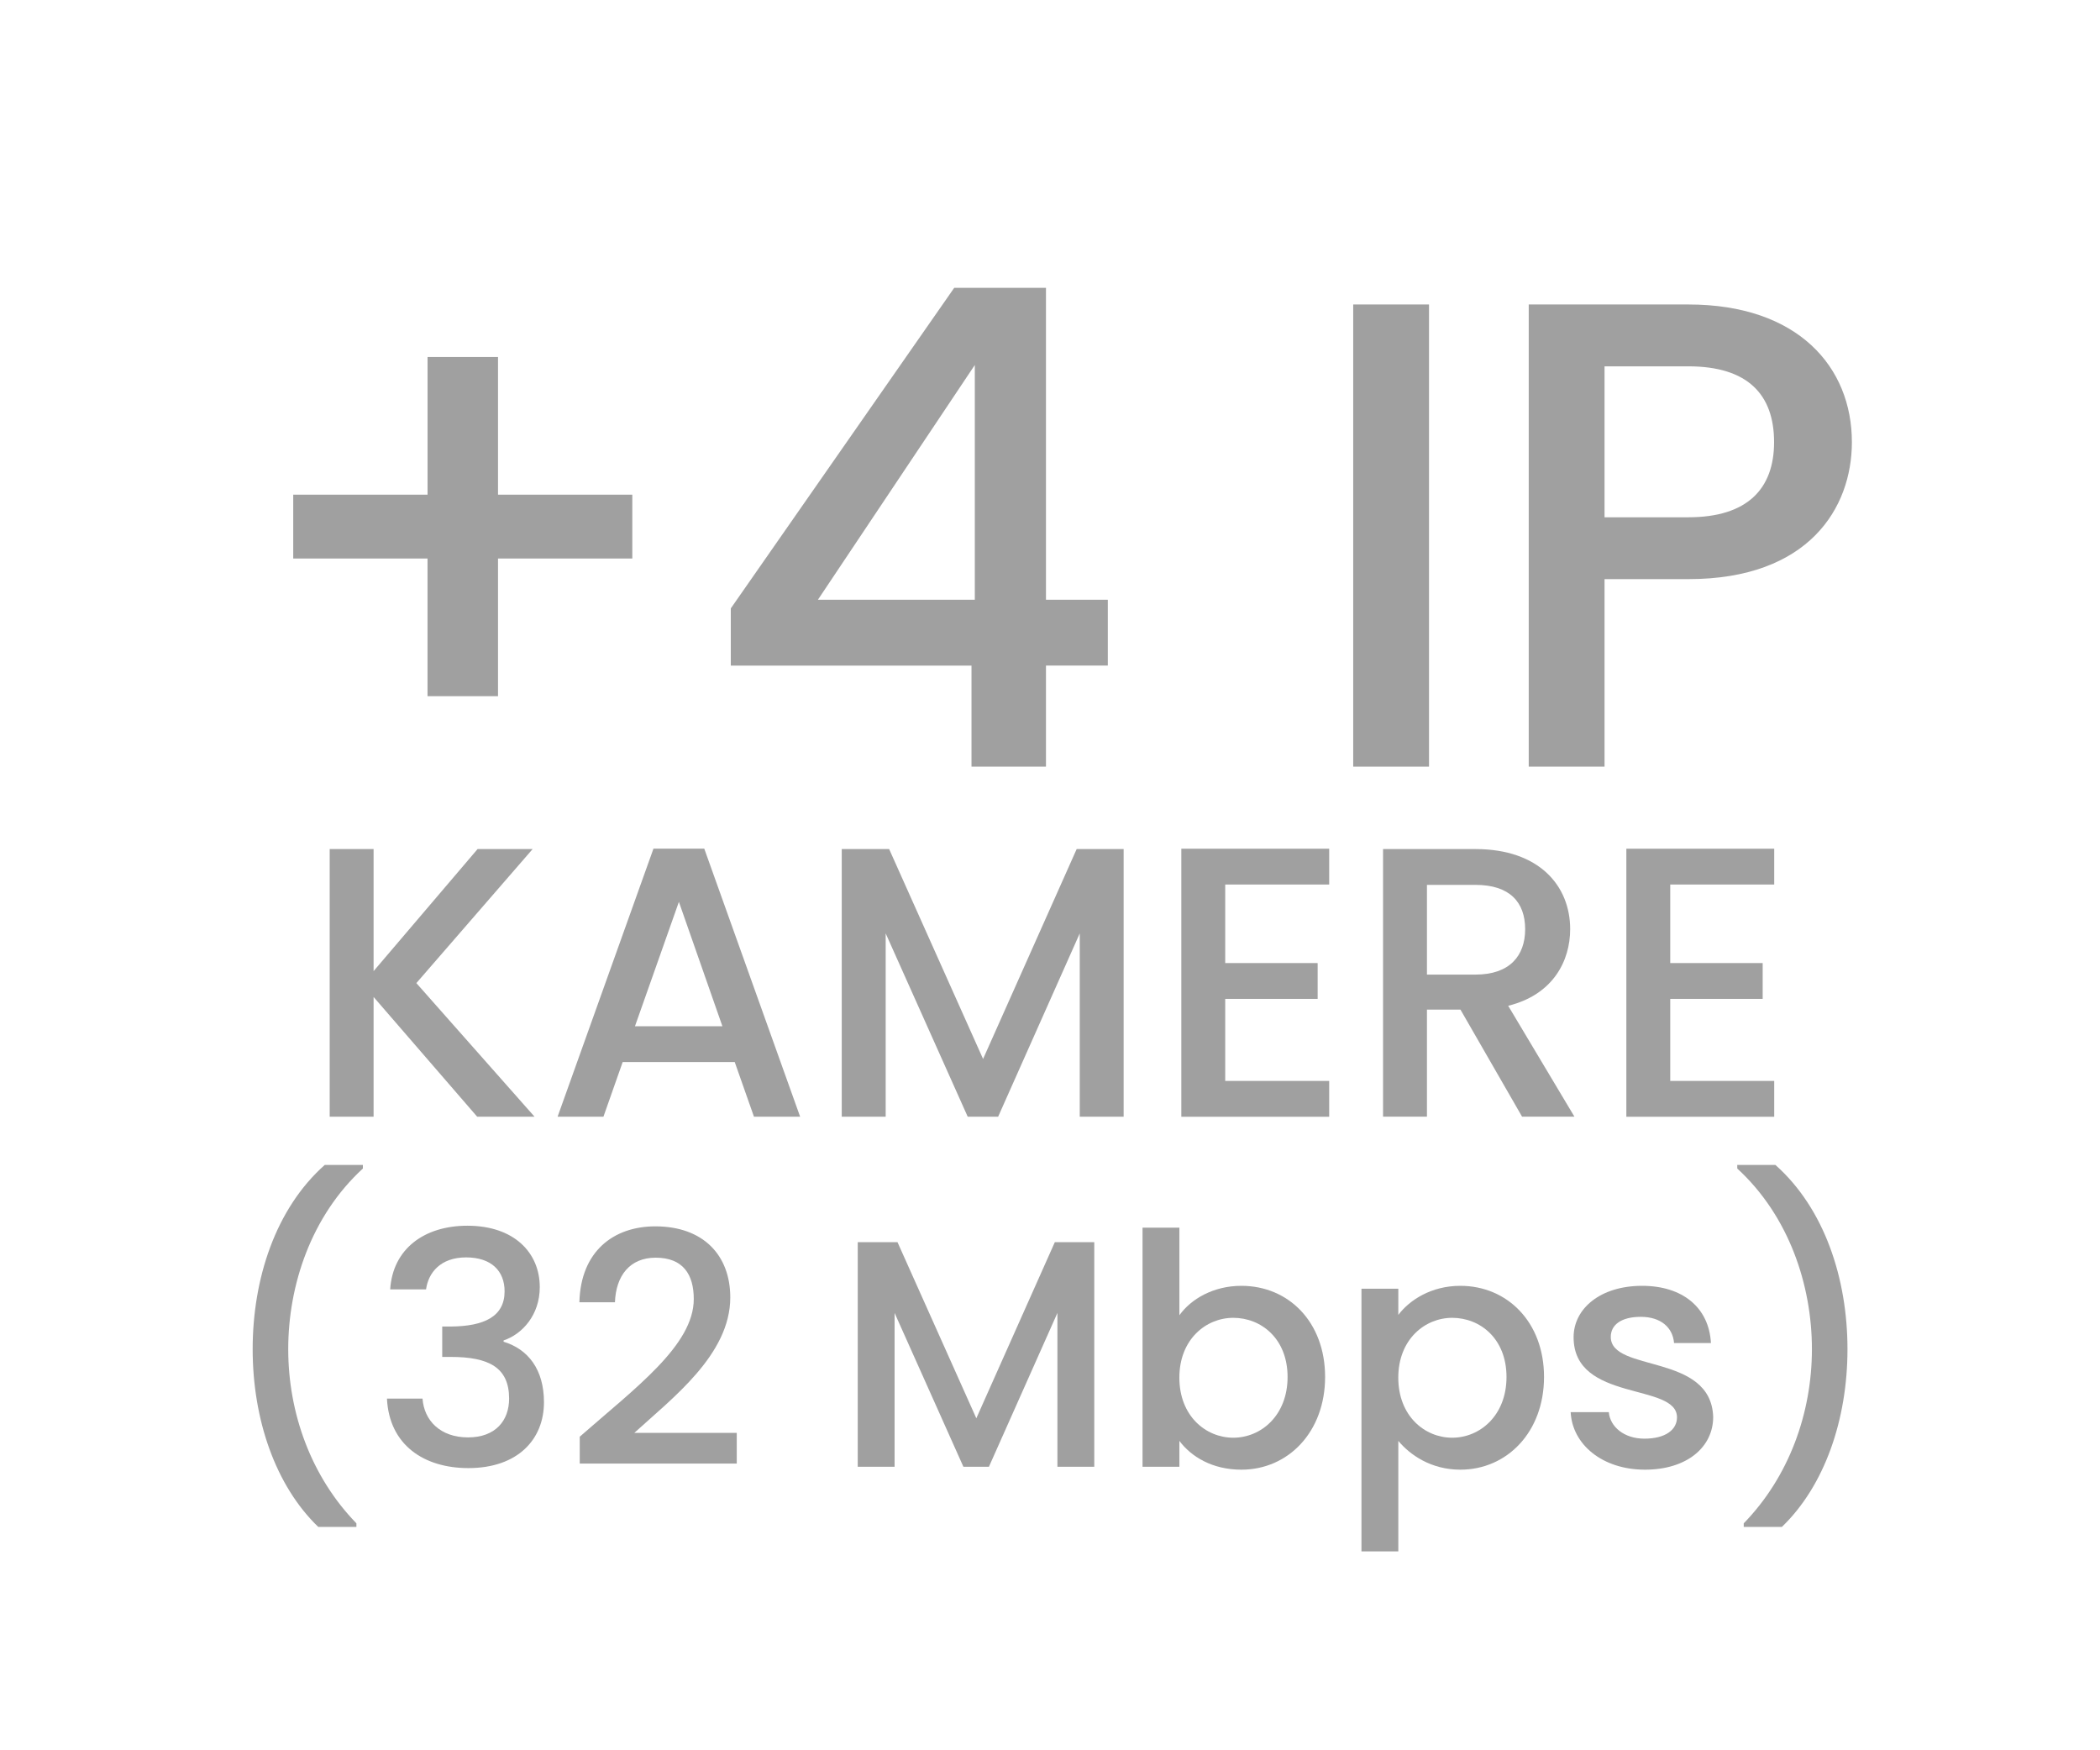<?xml version="1.0" encoding="utf-8"?>
<!-- Generator: Adobe Illustrator 26.5.0, SVG Export Plug-In . SVG Version: 6.00 Build 0)  -->
<svg version="1.1" id="Layer_1" xmlns="http://www.w3.org/2000/svg" xmlns:xlink="http://www.w3.org/1999/xlink" x="0px" y="0px"
	 viewBox="0 0 60 50" style="enable-background:new 0 0 60 50;" xml:space="preserve">
<style type="text/css">
	.st0{fill:#A0A0A0;}
	.st1{fill:#ED1C24;}
	.st2{fill:#231F20;}
	.st3{fill:none;}
	.st4{fill:#FFFFFF;}
	.st5{opacity:0.71;}
	.st6{opacity:0.3;}
</style>
<g>
	<g>
		<path class="st0" d="M14.229,10.199v3.932h3.837v1.824h-3.837v3.933h-2.014v-3.933H8.378v-1.824h3.838v-3.932H14.229z"/>
		<path class="st0" d="M27.757,19.014H20.88V17.38l6.383-9.157h2.622v8.91h1.767v1.88h-1.767v2.888h-2.128V19.014z M27.852,17.133
			v-6.706l-4.483,6.706H27.852z"/>
		<path class="st0" d="M38.663,8.698h2.166v13.203h-2.166V8.698z"/>
		<path class="st0" d="M48.238,16.544h-2.394v5.357h-2.166V8.698h4.56c3.135,0,4.673,1.786,4.673,3.933
			C52.911,14.511,51.677,16.544,48.238,16.544z M48.238,14.777c1.69,0,2.45-0.817,2.45-2.146c0-1.368-0.76-2.166-2.45-2.166h-2.394
			v4.312H48.238z"/>
		<path class="st0" d="M10.674,28.48v3.421H9.42v-7.646h1.254v3.487l2.971-3.487h1.573l-3.322,3.829l3.377,3.817h-1.639
			L10.674,28.48z"/>
		<path class="st0" d="M20.992,30.339h-3.201l-0.55,1.562h-1.31l2.739-7.657h1.452l2.739,7.657h-1.319L20.992,30.339z
			 M19.397,25.763l-1.255,3.553h2.498L19.397,25.763z"/>
		<path class="st0" d="M24.05,24.255h1.354l2.684,5.996l2.674-5.996h1.342v7.646h-1.254v-5.237l-2.332,5.237h-0.869l-2.344-5.237
			v5.237H24.05V24.255z"/>
		<path class="st0" d="M37.977,25.268h-2.971v2.244h2.641v1.023h-2.641v2.344h2.971v1.023h-4.225v-7.657h4.225V25.268z"/>
		<path class="st0" d="M42.156,24.255c1.814,0,2.706,1.045,2.706,2.288c0,0.902-0.484,1.871-1.771,2.189l1.893,3.168h-1.496
			l-1.761-3.059H40.77v3.059h-1.254v-7.646H42.156z M42.156,25.278H40.77v2.563h1.387c0.979,0,1.419-0.539,1.419-1.298
			C43.575,25.773,43.135,25.278,42.156,25.278z"/>
		<path class="st0" d="M50.692,25.268h-2.971v2.244h2.641v1.023h-2.641v2.344h2.971v1.023h-4.225v-7.657h4.225V25.268z"/>
		<path class="st0" d="M9.093,43.619c-1.219-1.173-1.874-3.065-1.874-5.078c0-2.012,0.655-4.016,2.059-5.262h1.09v0.102
			c-1.478,1.357-2.133,3.333-2.133,5.16c0,1.828,0.655,3.646,1.948,4.976v0.102H9.093z"/>
		<path class="st0" d="M13.355,35.015c1.338,0,2.067,0.775,2.067,1.754c0,0.803-0.508,1.348-1.034,1.523v0.037
			c0.702,0.212,1.154,0.794,1.154,1.727c0,1.071-0.757,1.883-2.16,1.883c-1.274,0-2.262-0.665-2.326-1.985h1.016
			c0.046,0.627,0.508,1.108,1.301,1.108c0.785,0,1.173-0.48,1.173-1.108c0-0.886-0.572-1.191-1.671-1.191h-0.24v-0.868h0.249
			c0.951-0.009,1.533-0.286,1.533-1.006c0-0.582-0.379-0.969-1.099-0.969c-0.738,0-1.08,0.443-1.145,0.914h-1.025
			C11.223,35.67,12.127,35.015,13.355,35.015z"/>
		<path class="st0" d="M16.563,41.043c1.588-1.394,3.259-2.613,3.259-3.933c0-0.702-0.305-1.182-1.089-1.182
			c-0.739,0-1.136,0.517-1.163,1.274h-1.016c0.036-1.458,0.979-2.169,2.169-2.169c1.366,0,2.142,0.821,2.142,2.031
			c0,1.634-1.661,2.88-2.741,3.868h2.926v0.877h-4.486V41.043z"/>
		<path class="st0" d="M24.507,35.485h1.136l2.252,5.031l2.243-5.031h1.127v6.416h-1.053v-4.394l-1.957,4.394h-0.729l-1.966-4.394
			v4.394h-1.053V35.485z"/>
		<path class="st0" d="M35.469,36.732c1.348,0,2.391,1.034,2.391,2.603s-1.053,2.649-2.391,2.649c-0.841,0-1.44-0.378-1.772-0.822
			v0.739h-1.053V35.07h1.053v2.502C34.028,37.11,34.665,36.732,35.469,36.732z M35.237,37.646c-0.784,0-1.541,0.619-1.541,1.708
			c0,1.099,0.757,1.717,1.541,1.717c0.794,0,1.551-0.637,1.551-1.735S36.031,37.646,35.237,37.646z"/>
		<path class="st0" d="M41.724,36.732c1.338,0,2.391,1.034,2.391,2.603s-1.053,2.649-2.391,2.649c-0.841,0-1.44-0.425-1.772-0.822
			v3.157h-1.053v-7.505h1.053v0.748C40.273,37.138,40.893,36.732,41.724,36.732z M41.492,37.646c-0.784,0-1.541,0.619-1.541,1.708
			c0,1.099,0.757,1.717,1.541,1.717c0.794,0,1.551-0.637,1.551-1.735S42.286,37.646,41.492,37.646z"/>
		<path class="st0" d="M47,41.984c-1.219,0-2.077-0.72-2.124-1.643h1.09c0.037,0.416,0.434,0.757,1.016,0.757
			c0.609,0,0.932-0.258,0.932-0.609c0-0.997-2.954-0.424-2.954-2.289c0-0.812,0.758-1.468,1.958-1.468
			c1.153,0,1.91,0.618,1.966,1.634H47.83c-0.036-0.443-0.378-0.748-0.95-0.748c-0.563,0-0.858,0.231-0.858,0.573
			c0,1.024,2.871,0.452,2.926,2.289C48.947,41.338,48.2,41.984,47,41.984z"/>
		<path class="st0" d="M49.821,43.619v-0.102c1.293-1.33,1.948-3.148,1.948-4.976c0-1.828-0.655-3.803-2.133-5.16v-0.102h1.09
			c1.403,1.246,2.059,3.25,2.059,5.262c0,2.013-0.655,3.905-1.874,5.078H49.821z"/>
	</g>
</g>
</svg>
